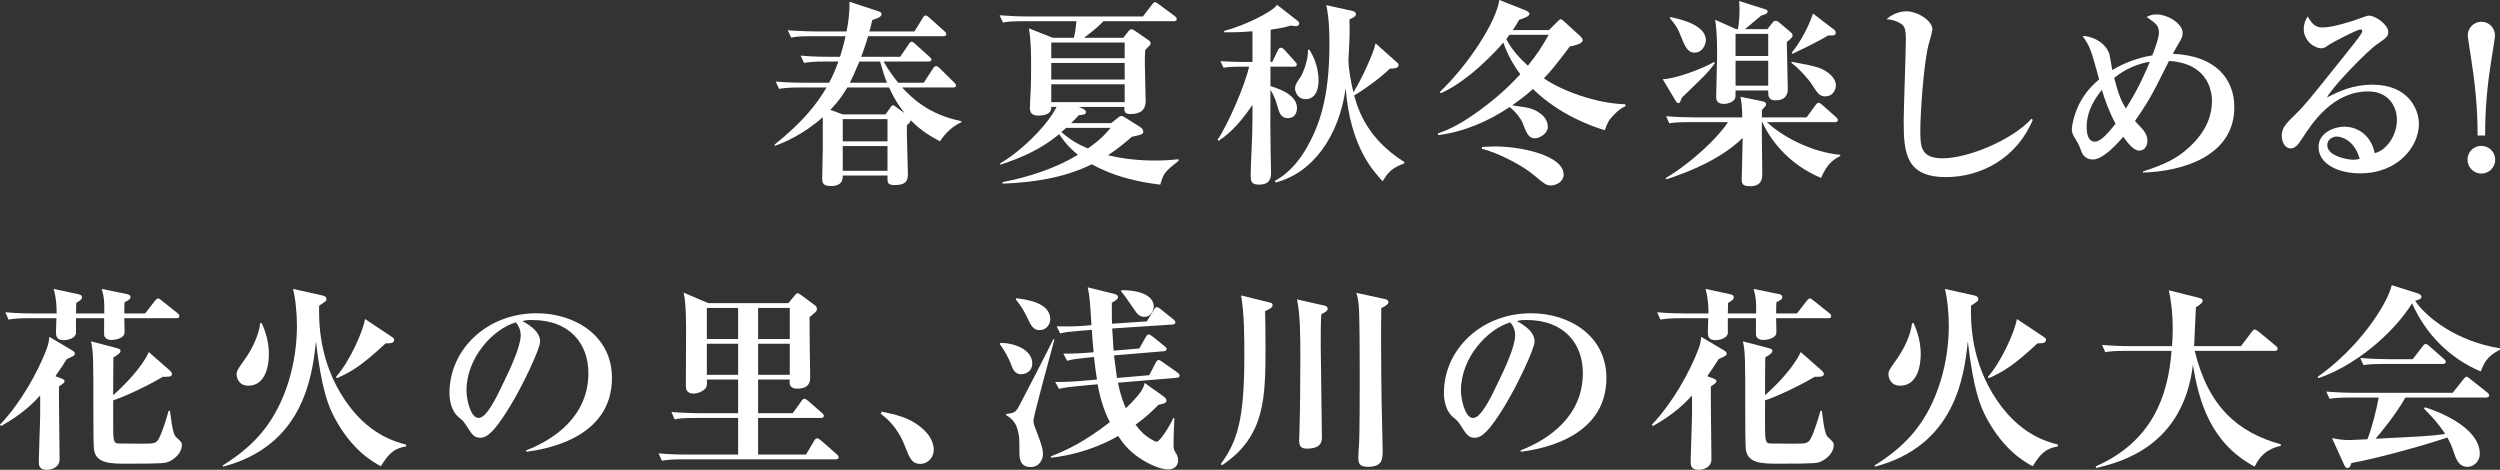 <?xml version="1.0" encoding="UTF-8"?>
<svg id="_レイヤー_2" data-name="レイヤー 2" xmlns="http://www.w3.org/2000/svg" viewBox="0 0 202.199 37.998">
  <rect x="0" y="0" width="202.199" height="37.998" fill="#333333" stroke="none"/>
  <defs>
    <style>
      .cls-1 {
        fill: #fff;
      }
    </style>
  </defs>
  <g id="_レイヤー_1-2" data-name="レイヤー 1">
    <g>
      <path class="cls-1" d="M76.022,11.429c-.689-.368-1.537-.849-2.353-1.697-.048.177-.208.305-.32.385-.032.624.08,3.345.08,3.905,0,.433,0,.944-1.056.944-.608,0-.608-.176-.592-.769h-3.618c0,.288-.016.849-.96.849-.704,0-.704-.336-.704-.608,0-.368.048-2.017.048-2.353v-2.609c-1.601,1.425-3.137,2.049-3.873,2.321l-.032-.097c2.257-1.809,3.409-3.249,4.21-4.625h-2.113c-.976,0-1.329.048-1.728.111l-.272-.592c.976.096,2.113.096,2.289.096h2.033c.032-.065.384-.689.752-1.713h-1.056c-.977,0-1.329.049-1.729.112l-.272-.593c.977.097,2.113.097,2.289.097h.896c.273-.88.368-1.312.448-1.665h-2.673c-.993,0-1.329.032-1.729.112l-.272-.593c.977.08,2.113.097,2.289.097h2.465c.16-.769.256-1.616.24-2.401l2.337.769c.096.032.256.08.256.24,0,.224-.432.368-.752.464-.144.625-.16.689-.24.929h3.649l.672-1.089c.032-.064.128-.208.24-.208.096,0,.224.128.288.177l1.216,1.088c.064.065.16.144.16.24,0,.144-.128.176-.24.176h-6.082c-.096.32-.24.816-.56,1.665h3.153l.689-1.009c.048-.08.112-.208.24-.208.112,0,.208.112.288.177l1.137,1.023c.08.08.176.16.176.24,0,.144-.16.16-.256.16h-3.618c.464.801.896,1.361,1.185,1.713h2.065l.752-1.152c.032-.065.144-.192.24-.192.128,0,.24.112.304.177l1.169,1.152c.064.064.144.144.144.24,0,.144-.128.16-.24.16h-4.114c.768.832,2.129,2.192,4.786,2.721v.096c-.992.416-1.617,1.361-1.728,1.537ZM71.908,7.075h-3.377c-.224.367-.608,1.023-1.377,1.809l1.008.367h3.458l.368-.512c.048-.065.128-.224.224-.224s.208.096.288.159l.672.48c-.208-.272-.72-.88-1.265-2.08ZM71.78,9.636h-3.618v1.793h3.618v-1.793ZM71.78,11.812h-3.618v2.001h3.618v-2.001ZM71.188,4.978h-1.681c-.384.929-.592,1.361-.769,1.713h3.009c-.128-.272-.32-.816-.56-1.713Z"/>
      <path class="cls-1" d="M93.845,14.934c-1.841-.224-3.761-.656-5.538-1.648-2.241,1.105-4.738,1.473-7.219,1.568v-.128c2.113-.4,4.306-1.12,6.098-2.209-.352-.272-.928-.768-1.52-1.664-1.393,1.152-2.929,1.873-4.754,2.465l-.016-.112c1.505-.832,3.793-2.993,4.562-4.561h-.432c.032.672-.736.704-1.04.704-.272,0-.689-.048-.689-.593,0-.399.048-1.04.065-1.44.032-.672.032-1.296.032-1.824,0-1.072,0-2.177-.176-3.201l1.937.769h1.697c.112-.465.16-.801.208-1.345h-4.21c-1.121,0-1.425.048-1.729.112l-.272-.593c.768.064,1.52.096,2.289.096h9.3l.736-.96c.08-.112.144-.192.24-.192.08,0,.176.065.304.16l1.296.96c.064.049.16.144.16.24,0,.16-.144.177-.24.177h-5.682c-.272.272-.704.704-1.585,1.345h3.185l.4-.513c.064-.08.144-.176.272-.176.096,0,.192.064.304.144l1.024.704c.096.065.208.144.208.288,0,.08-.016.112-.08.177l-.352.352c-.032.352-.032.624-.032,1.137,0,.433.064,2.513.064,2.978,0,.992-.752,1.072-1.264,1.072-.4,0-.496-.192-.448-.576h-3.698l.336.144c.112.048.24.144.24.273,0,.191-.144.208-.577.256-.24.273-.384.416-.624.641h3.249l.544-.433c.128-.112.176-.144.304-.144.096,0,.192.064.288.128l1.216.769c.16.111.24.208.24.384,0,.192-.16.24-.928.4-.432.384-1.024.896-1.921,1.488,1.232.304,2.529.433,3.81.433.88,0,1.504-.065,1.889-.112v.144c-1.185.913-1.216,1.057-1.473,1.921ZM90.964,3.441h-5.939v1.265h5.939v-1.265ZM90.964,5.09h-5.939v1.345h5.939v-1.345ZM90.964,6.818h-5.939v1.44h5.939v-1.44ZM86.226,10.34c-.112.112-.192.192-.384.337.752.672,1.473,1.056,2.144,1.328,1.088-.752,1.521-1.281,1.841-1.665h-3.602Z"/>
      <path class="cls-1" d="M104.819,2.112c-.096,0-.304-.016-.432-.048-.24.08-.592.192-1.617.337l-.016,2.608h.144l.464-.96c.032-.065.112-.192.24-.192.112,0,.208.096.288.176l.849.944c.112.112.144.16.144.256,0,.144-.144.16-.24.16h-1.889v1.569c1.232.368,2.145.912,2.145,1.792,0,.369-.192.801-.721.801-.608,0-.72-.448-.912-1.137-.128-.464-.368-.928-.512-1.152-.016,2.113-.016,3.602.016,5.139,0,.24.032,1.312.032,1.52,0,.368,0,1.008-.976,1.008-.592,0-.672-.239-.672-.752,0-.544.112-2.993.128-3.489.016-.576.016-1.152.016-1.728,0-.177.016-.369,0-.48-.72,1.057-1.617,2.193-2.753,2.913l-.064-.097c.833-1.232,2.209-4.385,2.545-5.906h-.801c-.752,0-1.024.049-1.264.08l-.256-.527c.72.048,1.456.064,1.809.064h.784v-2.481c-1.073.097-1.809.08-2.289.08v-.111c1.585-.4,3.954-1.553,4.274-2.113l1.665,1.297c.064.048.128.128.128.224,0,.16-.16.208-.256.208ZM113.558,13.222c-.944.352-1.264.656-1.728,1.44-.784-.849-2.625-2.817-2.993-7.523-.544,3.905-2.689,6.867-5.667,7.619l-.064-.128c1.296-.689,2.129-1.889,2.593-2.705.944-1.681,1.825-3.857,1.825-8.34,0-2.032-.176-2.785-.256-3.169l2.161.48c.112.032.24.112.24.256,0,.16-.224.288-.528.416.016.352.032.896,0,1.696,0,.257-.08,1.377-.08,1.617,0,.656.224,1.889.4,2.577.56-.833,1.665-3.201,1.793-3.954l1.776,1.585c.065.048.08.097.08.176,0,.273-.368.273-.704.288-.768.769-2.241,1.809-2.881,2.161.352,1.329,1.169,3.585,4.066,5.394l-.032.112ZM105.587,8.019c-.688,0-.848-.688-.848-.848,0-.305.208-.608.448-.944.144-.208.656-1.345.592-2.193l.128-.016c.176.288.736,1.216.736,2.497,0,.208,0,1.504-1.057,1.504Z"/>
      <path class="cls-1" d="M130.502,9.315c-.432.448-.48.608-.705,1.217-.944-.288-3.585-1.169-5.81-3.33-.849.753-1.521,1.201-1.681,1.313.16.032.96.144,1.136.176.769.128,1.745.689,1.745,1.568,0,.528-.64.929-1.056.929-.512,0-.689-.48-.993-1.265-.096-.256-.496-.849-1.04-1.265-1.745,1.169-3.697,2.001-5.778,2.273l-.016-.144c.512-.176,1.456-.512,2.977-1.584,1.312-.913,2.609-2.018,3.682-3.202-.16-.208-.929-1.232-1.377-2.561-.4.496-2.737,3.073-5.042,4.098l-.096-.097c2.289-2.177,4.561-5.65,4.818-7.442l2.145.849c.112.048.288.144.288.287,0,.209-.625.4-.833.465-.176.32-.256.464-.512.832h2.929l.672-.672c.064-.065.192-.208.272-.208s.224.128.272.176l1.329,1.217c.08.08.176.176.176.319,0,.289-.752.449-1.04.497-1.185,1.584-1.585,2.049-2.097,2.577,1.472,1.008,4.21,2.032,6.594,2.097v.159c-.304.144-.496.24-.96.721ZM125.428,14.998c-.368,0-.48-.097-1.425-.88-.752-.641-2.705-1.73-4.146-2.082v-.144c.24-.016.576-.048,1.072-.048,2.033,0,5.539.704,5.539,2.289,0,.512-.544.864-1.04.864ZM122.082,2.817c-.096.144-.192.256-.256.352.56,1.024,1.169,1.601,1.745,2.144.736-.895,1.217-1.648,1.681-2.496h-3.169Z"/>
      <path class="cls-1" d="M136.033,7.892c-.176.432-.176.447-.272.447-.128,0-.144-.048-.24-.191l-1.04-1.745c.96,0,3.233-.849,4.162-1.393l.048.097c-.48.704-.849,1.04-2.657,2.785ZM147.285,14.39c-2.721-1.137-4.162-3.201-4.754-4.514h-.032c-.016,1.168.032,3.041.032,4.209,0,.257,0,.977-.96.977-.704,0-.704-.256-.704-.607,0-.129.08-2.785.08-3.298-1.841,1.793-4.578,2.833-6.179,3.346l-.048-.097c2.145-1.28,4.242-3.297,5.042-4.529h-3.025c-1.105,0-1.424.048-1.728.096l-.256-.576c.752.065,1.521.096,2.273.096h3.89c-.016-.816-.048-1.103-.144-1.664l1.729.352c.288.065.336.144.336.257,0,.064-.016.112-.064.159-.032.049-.24.257-.272.305v.592h3.617l.72-.992c.08-.111.16-.191.256-.191.08,0,.192.096.288.176l1.105.977c.064.064.16.144.16.24,0,.16-.16.176-.256.176h-5.474c1.185,1.152,3.649,2.449,5.922,2.641v.097c-.64.319-1.105.72-1.553,1.776ZM137.057,4.258c-.48,0-.72-.352-1.024-1.12-.336-.865-.464-1.073-.977-1.665l.032-.097c.688.144,2.881.608,2.881,1.873,0,.368-.288,1.009-.912,1.009ZM144.516,3.394c0,.592.08,3.265.08,3.809,0,.449-.192.913-.993.913-.592,0-.592-.368-.592-.801h-2.641c0,.48,0,.545-.032.624-.112.289-.544.465-.928.465-.608,0-.608-.416-.608-.576,0-.545.08-2.897.08-3.377,0-1.762-.096-2.418-.16-2.85l1.681.752h.16c.048-.304.128-.768.128-1.568,0-.336-.016-.528-.032-.704l2.113.672c.112.032.192.065.192.177,0,.176-.256.256-.528.336-.208.176-1.12.944-1.296,1.088h1.809l.416-.527c.08-.112.144-.144.256-.144.112,0,.176.048.288.144l.913.768c.08.08.16.144.16.256,0,.16-.048.192-.464.545ZM143.012,2.737h-2.641v1.793h2.641v-1.793ZM143.012,4.914h-2.641v2.017h2.641v-2.017ZM147.637,7.795c-.464,0-.624-.24-1.088-.96-.24-.385-1.024-1.281-1.648-1.745v-.096c2.144.384,2.385.528,2.705.72.224.129.88.576.88,1.185,0,.416-.288.896-.849.896ZM147.861,2.865c-.816.512-2.545,1.328-2.881,1.488l-.064-.096c1.12-1.377,1.681-3.01,1.712-3.169l1.713,1.312c.096.064.128.159.128.256,0,.224-.176.224-.608.208Z"/>
      <path class="cls-1" d="M157.411,14.325c-3.233,0-3.441-1.904-3.441-4.481,0-1.057.176-5.714.176-6.675,0-.721-.096-.96-.224-1.105-.128-.144-.608-.464-1.345-.512.608-.544,1.329-.641,1.601-.641.912,0,2.113.769,2.113,1.457,0,.208-.273,1.088-.32,1.28-.416,1.713-.656,5.666-.656,6.835,0,1.345,0,2.32,1.809,2.32,2.065,0,5.634-1.488,7.187-3.201l.096.097c-1.297,3.121-4.226,4.625-6.995,4.625Z"/>
      <path class="cls-1" d="M173.331,13.958v-.097c1.792-.56,2.753-1.089,3.569-1.809,1.44-1.249,2.001-2.577,2.001-3.905,0-.4-.065-3.01-3.474-3.218-.144.273-.833,1.649-.992,1.969-.512,1.009-1.105,1.969-1.761,2.882.08.08.464.496.544.592.144.144.464.528.464.992,0,.305-.128.816-.672.816-.48,0-.992-.721-1.28-1.12-.641.752-1.697,1.841-2.465,1.841-.608,0-.848-.448-.896-.576-.192-.528-.24-.641-.48-1.041-.176-.272-.32-.496-.32-.848,0-.225.112-.753.24-1.137.32-1.024.928-2.018,1.969-2.881-.656-2.386-.72-2.642-1.344-3.506.816,0,1.889.544,2.177,1.488.048.176.192,1.072.224,1.265.992-.592,2.113-1.009,3.249-1.185.32-.896.528-1.44.528-1.856,0-.56-.256-.736-.992-1.249.192-.096.384-.208.8-.208.864,0,2.113.704,2.113,1.52,0,.24-.08.433-.32.816-.192.336-.32.545-.48.849,3.522.144,4.978,2.081,4.978,4.321,0,3.922-4.13,5.186-7.379,5.283ZM170.001,7.267c-.512.641-1.232,1.665-1.232,2.993,0,.433.064,1.2.672,1.2.496,0,1.216-.88,1.665-1.456-.464-.832-.88-1.937-1.105-2.737ZM170.994,6.307c.368,1.425.608,1.921.944,2.465.992-1.536,1.681-3.121,1.937-3.777-1.504.239-2.513,1.008-2.881,1.312Z"/>
      <path class="cls-1" d="M190.884,14.021c-1.793,0-3.362-.769-3.362-2.129,0-1.152,1.265-1.648,2.097-1.648.752,0,2.081.416,2.449,2.144.977-.24,1.793-1.456,1.793-2.688,0-1.185-.769-2.306-2.305-2.306-2.881,0-4.53,2.529-5.394,3.858-.192.304-.48.752-.88.752-.496,0-.736-.545-.736-1.041,0-.624.352-.977,1.185-1.792.689-.673,1.057-1.137,3.89-4.675.528-.656,1.169-1.456,1.36-1.776.048-.064.08-.16.08-.208,0-.065-.032-.128-.144-.128-.304,0-2.449,1.152-2.545,1.232-.256.192-.4.288-.608.288-.592,0-1.44-.608-1.44-1.568,0-.352.128-.736.32-1.009.336.576.592.896,1.217.896.816,0,2.449-.528,2.913-.704.144-.048.672-.256.784-.256.641,0,1.601.784,1.601,1.296,0,.4-.144.497-.96,1.057-.592.4-3.41,3.201-4.002,4.274.96-.497,2.097-1.041,3.682-1.041,2.929,0,3.762,2.017,3.762,3.17,0,1.824-1.681,4.001-4.754,4.001ZM188.995,11.044c-.304,0-.768.209-.768.689,0,.929,1.728,1.185,2.081,1.185.273,0,.384-.032.544-.065-.416-1.504-1.456-1.809-1.857-1.809Z"/>
      <path class="cls-1" d="M201.812,12.917c0,.624-.496,1.121-1.121,1.121-.624,0-1.12-.513-1.12-1.121s.48-1.12,1.12-1.12c.625,0,1.121.512,1.121,1.12ZM200.388,10.964c0-1.056-.032-3.089-.497-6.05-.096-.656-.304-1.921-.304-2.033,0-.608.48-1.12,1.105-1.12.608,0,1.105.48,1.105,1.12,0,.128-.192,1.297-.32,2.113-.464,2.881-.48,4.962-.48,5.97h-.608Z"/>
      <path class="cls-1" d="M5.394,29.05c-.24.385-.464.736-.913,1.377l.433.16c.288.112.304.16.304.24,0,.111-.032.144-.448.432-.016.849.048,4.963.048,5.891,0,.721-.769.849-1.008.849-.672,0-.672-.384-.672-.689,0-.544.112-3.217.112-3.825v-1.505c-.544.608-1.473,1.537-3.169,2.481l-.08-.111c1.665-1.745,3.057-4.242,3.761-6.099.16-.4.192-.673.224-1.009l1.809,1.072c.128.08.256.16.256.273,0,.16-.064.192-.656.464ZM14.262,25.737h-4.21c.032,1.088.032,1.216-.016,1.328-.144.305-.705.432-1.024.432-.304,0-.592-.144-.592-.464v-1.296h-2.273c-.016.191.016,1.152,0,1.232-.128.512-.913.544-.977.544-.64,0-.64-.352-.64-.72,0-.144.016-.609.032-1.057h-2.144c-.977,0-1.329.048-1.729.111l-.256-.592c.96.096,2.097.096,2.273.096h1.873c0-.527-.016-1.217-.24-1.984l1.937.416c.224.048.352.096.352.256,0,.176-.128.256-.464.465,0,.128-.016.736-.016.848h2.289c0-1.024,0-1.264-.208-1.984l2.033.416c.112.016.289.065.289.24,0,.16-.048.191-.48.432-.016.433-.016.608-.016.896h1.681l.785-1.008c.096-.129.192-.209.256-.209.08,0,.176.065.304.177l1.265,1.009c.128.096.16.176.16.239,0,.16-.128.177-.24.177ZM13.749,37.294c-.368.176-.448.208-3.49.208-1.28,0-2.497,0-2.657-1.137-.048-.336-.048-2.161-.048-2.642,0-4.769,0-5.266-.192-6.114l1.905.497c.368.096.48.127.48.287,0,.177-.336.369-.576.513-.016.496-.016,2.625-.016,3.058,1.681-1.489,2.609-2.834,2.881-3.49l1.697,1.489c.096.096.176.176.176.304,0,.144-.16.176-.224.192-.08.016-.432.016-.512.016-1.729,1.024-3.666,1.81-4.018,1.905v2.209c0,1.008.048,1.28.416,1.28.192,0,1.633.016,1.745.016,1.185,0,1.312,0,1.553-.448.272-.527.608-1.616.768-2.209h.112c.192,1.585.32,1.969.496,2.129.416.385.464.433.464.625,0,.736-.705,1.184-.96,1.312Z"/>
      <path class="cls-1" d="M32.838,36.109c-1.121.176-1.52.784-2.033,1.601-.592-.32-2.321-1.249-3.746-3.922-.496-.928-1.057-2.289-1.505-6.179-.304,3.025-1.12,8.452-7.507,10.132l-.032-.096c1.489-.928,2.497-1.841,3.233-2.753,1.905-2.337,2.769-5.634,2.769-8.548,0-.943-.112-2.209-.32-2.977l2.369.528c.128.032.336.08.336.304,0,.144-.064.176-.592.528-.016,1.265-.048,4.498,2.113,7.667,1.841,2.705,3.938,3.313,4.93,3.569l-.016.144ZM20.081,31.195c-.816,0-.944-.721-.944-.896,0-.304.064-.384.625-1.185.16-.208,1.136-1.601,1.28-2.977h.128c.464,1.008.576,1.872.576,2.513,0,.8-.208,2.545-1.665,2.545ZM31.189,27.77c-1.873,1.745-2.737,2.289-3.938,2.817l-.08-.096c1.073-1.201,2.161-3.586,2.353-4.69l2.161,1.44c.176.112.192.177.192.24,0,.288-.304.288-.689.288Z"/>
      <path class="cls-1" d="M42.579,36.541l-.032-.112c2.353-.912,5.042-2.801,5.042-6.258,0-2.321-1.456-4.29-4.561-4.29-.448,0-.577.032-.769.097,1.425.752,1.425,1.44,1.425,1.648,0,.576-1.393,3.537-2.433,5.234-1.232,2.017-1.841,2.545-2.401,2.545-.512,0-.656-.24-1.153-1.009-.208-.32-.224-.336-.624-.673-.496-.416-.72-1.184-.72-1.937,0-3.537,3.041-6.45,7.043-6.45,3.089,0,6.099,1.809,6.099,5.234,0,4.994-5.634,5.794-6.915,5.97ZM41.714,26.073c-1.84.544-3.985,2.85-3.985,5.506,0,.656.304,2.225.977,2.225.656,0,1.44-1.632,2.097-3.024.384-.784,1.312-2.722,1.312-3.666,0-.544-.272-.896-.4-1.04Z"/>
      <path class="cls-1" d="M67.59,37.149h-12.325c-.977,0-1.329.048-1.729.112l-.272-.593c.977.097,2.113.097,2.289.097h4.146v-2.962h-3.409c-.977,0-1.329.032-1.729.112l-.256-.592c.96.08,2.097.096,2.273.096h3.121v-2.721h-2.529c.016.144.032.368-.016.528-.096.384-.736.607-1.04.607-.64,0-.64-.432-.64-.672,0-.752.016-4.05.016-4.722-.016-1.745-.08-2.146-.192-2.769l1.985.849h6.482l.497-.608c.096-.112.16-.192.256-.192.08,0,.176.08.256.129l1.104.816c.16.111.192.207.192.304,0,.208-.064.256-.592.672-.016.784.048,4.194.048,4.898,0,.336-.08.896-1.04.896-.577,0-.625-.32-.625-.528,0-.065.016-.144.016-.208h-2.561v2.721h2.801l.688-.96c.096-.144.176-.209.256-.209.096,0,.224.112.288.16l1.12.977c.096.08.16.144.16.24,0,.16-.128.176-.24.176h-5.074v2.962h3.873l.656-1.105c.048-.096.144-.208.24-.208.096,0,.24.096.304.16l1.281,1.12c.08.065.16.16.16.256,0,.144-.128.16-.24.16ZM59.699,24.904h-2.529v2.514h2.529v-2.514ZM59.699,27.802h-2.529v2.513h2.529v-2.513ZM63.877,24.904h-2.561v2.514h2.561v-2.514ZM63.877,27.802h-2.561v2.513h2.561v-2.513Z"/>
      <path class="cls-1" d="M74.434,37.518c-.689,0-.865-.479-1.232-1.408-.625-1.617-1.537-2.321-1.969-2.642l.08-.176c1.153.24,2.209.48,3.153,1.248.785.641,1.057,1.297,1.057,1.857,0,.544-.432,1.12-1.088,1.12Z"/>
      <path class="cls-1" d="M82.593,30.267c-.32,0-.577-.16-.752-.624-.304-.832-.689-1.425-.977-1.809l.048-.097c1.072-.016,2.577.513,2.577,1.665,0,.624-.512.864-.896.864ZM83.585,33.996c0,.273.048.368.352,1.169.32.848.416,1.2.416,1.553,0,.479-.304,1.057-1.009,1.057-.896,0-.896-.816-.896-1.266,0-.992.016-1.216-.176-1.856-.08-.288-.304-.752-.896-1.072v-.096c.528-.065.736-.097.977-.513.288-.528,2.561-4.93,2.833-5.521h.096c-.256.943-1.697,6.227-1.697,6.546ZM84.065,26.697c-.224,0-.528-.064-.8-.64-.384-.785-.576-1.201-1.105-1.825l.032-.112c.769.096,2.753.336,2.753,1.697,0,.304-.208.88-.88.88ZM95.174,30.555l-4.754.4c.208,1.04.48,1.713.64,2.065,1.344-1.313,1.424-1.649,1.52-2.049l1.569,1.12c.128.096.192.208.192.304,0,.16-.096.24-.656.352-.528.544-1.024,1.008-1.841,1.601.352.464.64.832,1.409,1.265.064.032.208.112.304.112.256,0,1.105-1.346,1.329-1.905h.096c-.064,1.425-.064,1.536-.064,2.144,0,.384.016.417.272.833.032.064.096.256.096.432s-.064.736-.833.736c-.608,0-1.601-.448-2.305-.928-.913-.625-1.36-1.249-1.713-1.777-.352.208-2.465,1.44-5.442,1.761v-.112c1.296-.496,2.753-1.2,4.77-2.769-.288-.56-.705-1.505-.993-3.058l-1.409.128c-.832.08-1.152.112-1.712.24l-.304-.56c.624.016,1.617-.032,2.273-.097l1.105-.096c-.16-1.009-.208-1.537-.24-1.825l-.464.049c-.976.096-1.296.144-1.712.256l-.304-.576c.928.016,2.145-.08,2.449-.112-.096-.944-.128-1.52-.144-1.809l-.832.064c-.96.08-1.312.112-1.729.225l-.288-.576c.752.016,1.521.016,2.273-.049l.544-.048c-.128-2.097-.144-2.32-.304-3.057l2.145.528c.176.048.304.111.304.256,0,.176-.224.304-.497.464,0,1.089,0,1.409.016,1.696l2.817-.191.56-.929c.064-.112.144-.224.24-.224.096,0,.192.064.288.144l1.04.833c.112.08.176.16.176.256,0,.144-.144.176-.24.176l-4.866.32c.032.496.08,1.328.112,1.793l2.081-.176.512-.913c.064-.112.144-.224.24-.224.096,0,.224.096.288.144l.976.784c.112.097.192.144.192.256,0,.144-.16.177-.24.177l-4.018.336c.096.784.176,1.377.24,1.825l2.609-.225.528-1.008c.048-.097.144-.225.224-.225s.176.065.32.16l1.217.864c.064.048.176.128.176.24,0,.128-.112.16-.24.176ZM92.565,25.625c-.432,0-.64-.304-.752-.48-.849-1.248-.913-1.312-1.137-1.568l.032-.112c1.889.016,2.609.641,2.609,1.328,0,.209-.176.833-.752.833Z"/>
      <path class="cls-1" d="M102.322,25.161c.016.912.032,1.584.032,2.753,0,4.21,0,7.379-3.522,9.716l-.096-.096c1.312-1.809,1.905-3.522,1.905-8.66,0-1.664,0-3.377-.256-4.978l2.273.56c.176.049.272.065.272.225,0,.224-.416.4-.608.48ZM106.868,25.417c-.048.816-.048,1.152-.048,2.545,0,1.168.096,6.338.096,7.394,0,.336-.048.929-1.217.929-.448,0-.624-.176-.624-.656,0-.096.016-.368.032-1.057.048-1.312.064-4.514.064-5.57,0-1.761,0-3.601-.272-4.786l2.209.497c.144.032.272.112.272.256,0,.16-.144.256-.512.448ZM111.718,24.921c-.016.864-.016,1.728-.016,2.576,0,1.169,0,3.891.112,8.164.016.384.016.624.016.736,0,.736,0,1.36-1.216,1.36-.752,0-.752-.416-.752-.752,0-.352.032-.801.048-.913.064-.848.064-4.577.064-5.65,0-.912,0-4.978-.08-5.714-.048-.528-.112-.752-.192-1.04l2.305.496c.144.031.288.111.288.24,0,.144-.112.272-.576.496Z"/>
      <path class="cls-1" d="M123.011,36.541l-.032-.112c2.353-.912,5.042-2.801,5.042-6.258,0-2.321-1.456-4.29-4.562-4.29-.448,0-.576.032-.768.097,1.424.752,1.424,1.44,1.424,1.648,0,.576-1.393,3.537-2.433,5.234-1.232,2.017-1.841,2.545-2.401,2.545-.512,0-.656-.24-1.152-1.009-.208-.32-.224-.336-.625-.673-.496-.416-.72-1.184-.72-1.937,0-3.537,3.042-6.45,7.043-6.45,3.089,0,6.099,1.809,6.099,5.234,0,4.994-5.634,5.794-6.915,5.97ZM122.147,26.073c-1.841.544-3.986,2.85-3.986,5.506,0,.656.304,2.225.977,2.225.656,0,1.44-1.632,2.097-3.024.384-.784,1.312-2.722,1.312-3.666,0-.544-.272-.896-.4-1.04Z"/>
      <path class="cls-1" d="M138.995,29.05c-.24.385-.464.736-.912,1.377l.432.16c.288.112.304.16.304.24,0,.111-.032.144-.448.432-.016.849.048,4.963.048,5.891,0,.721-.768.849-1.008.849-.672,0-.672-.384-.672-.689,0-.544.112-3.217.112-3.825v-1.505c-.544.608-1.473,1.537-3.169,2.481l-.08-.111c1.665-1.745,3.057-4.242,3.762-6.099.16-.4.192-.673.224-1.009l1.809,1.072c.128.08.256.16.256.273,0,.16-.064.192-.656.464ZM147.862,25.737h-4.21c.032,1.088.032,1.216-.016,1.328-.144.305-.704.432-1.024.432-.304,0-.592-.144-.592-.464v-1.296h-2.273c-.016.191.016,1.152,0,1.232-.128.512-.912.544-.976.544-.641,0-.641-.352-.641-.72,0-.144.016-.609.032-1.057h-2.145c-.977,0-1.329.048-1.728.111l-.256-.592c.96.096,2.097.096,2.273.096h1.873c0-.527-.016-1.217-.24-1.984l1.937.416c.224.048.352.096.352.256,0,.176-.128.256-.464.465,0,.128-.016.736-.016.848h2.289c0-1.024,0-1.264-.208-1.984l2.033.416c.112.016.288.065.288.24,0,.16-.048.191-.48.432-.016.433-.016.608-.016.896h1.681l.784-1.008c.096-.129.192-.209.256-.209.08,0,.176.065.304.177l1.265,1.009c.128.096.16.176.16.239,0,.16-.128.177-.24.177ZM147.35,37.294c-.368.176-.448.208-3.489.208-1.281,0-2.497,0-2.657-1.137-.048-.336-.048-2.161-.048-2.642,0-4.769,0-5.266-.192-6.114l1.905.497c.368.096.48.127.48.287,0,.177-.336.369-.576.513-.016.496-.016,2.625-.016,3.058,1.681-1.489,2.609-2.834,2.881-3.49l1.696,1.489c.096.096.176.176.176.304,0,.144-.16.176-.224.192-.08.016-.432.016-.512.016-1.728,1.024-3.666,1.81-4.018,1.905v2.209c0,1.008.048,1.28.416,1.28.192,0,1.633.016,1.745.016,1.184,0,1.312,0,1.552-.448.273-.527.608-1.616.769-2.209h.112c.192,1.585.32,1.969.496,2.129.416.385.464.433.464.625,0,.736-.704,1.184-.96,1.312Z"/>
      <path class="cls-1" d="M166.439,36.109c-1.12.176-1.52.784-2.033,1.601-.592-.32-2.321-1.249-3.746-3.922-.496-.928-1.056-2.289-1.504-6.179-.304,3.025-1.121,8.452-7.507,10.132l-.032-.096c1.489-.928,2.497-1.841,3.233-2.753,1.905-2.337,2.769-5.634,2.769-8.548,0-.943-.112-2.209-.32-2.977l2.369.528c.128.032.336.08.336.304,0,.144-.064.176-.592.528-.016,1.265-.048,4.498,2.113,7.667,1.841,2.705,3.938,3.313,4.93,3.569l-.016.144ZM153.682,31.195c-.816,0-.944-.721-.944-.896,0-.304.064-.384.624-1.185.16-.208,1.136-1.601,1.281-2.977h.128c.464,1.008.576,1.872.576,2.513,0,.8-.208,2.545-1.665,2.545ZM164.79,27.77c-1.873,1.745-2.737,2.289-3.938,2.817l-.08-.096c1.072-1.201,2.161-3.586,2.353-4.69l2.161,1.44c.176.112.192.177.192.24,0,.288-.304.288-.688.288Z"/>
      <path class="cls-1" d="M182.358,37.741c-3.585-1.904-4.53-5.33-4.994-8.242-.8,6.643-5.906,7.891-7.811,8.354l-.064-.128c4.578-2,5.874-5.714,6.146-9.348h-3.634c-1.105,0-1.424.048-1.728.112l-.256-.593c.752.065,1.505.097,2.273.097h3.377c.032-.288.064-.736.064-1.409,0-1.008-.096-2.112-.32-3.106l2.433.609c.256.064.304.127.304.224,0,.176-.192.32-.544.544-.016.448-.128,2.641-.144,3.138h3.793l.864-1.153c.08-.111.16-.191.24-.191s.192.08.32.176l1.377,1.137c.065.048.16.128.16.24,0,.16-.144.176-.24.176h-6.467c1.105,4.562,3.538,6.611,6.963,7.555v.129c-.496.111-1.505.367-2.113,1.68Z"/>
      <path class="cls-1" d="M200.646,30.043c-2.497-1.041-4.466-3.025-5.554-5.507-1.601,2.529-4.642,5.043-7.571,6.051l-.064-.112c3.33-2.337,5.619-5.842,5.987-7.411l2.081.656c.128.049.32.129.32.273,0,.176-.176.24-.512.336.928,1.377,3.377,3.281,6.867,3.842v.112c-1.072.544-1.281,1.057-1.553,1.761ZM201.078,32.155h-6.531c-.736,1.312-2.001,2.865-2.417,3.33,3.778-.192,4.578-.225,5.634-.385-.592-.912-1.184-1.52-1.712-2.049l.08-.111c.72.224,4.434,1.504,4.434,3.777,0,.496-.4,1.04-1.008,1.04-.576,0-.833-.433-1.024-.977-.208-.608-.304-.88-.592-1.393-1.504.513-5.394,1.633-7.763,2.065-.08.24-.144.399-.304.399-.16,0-.224-.144-.288-.272l-.976-2.146c.496.097.864.16,1.44.16.128,0,.864-.048,1.424-.064.352-.864.736-2.401.913-3.378h-2.241c-1.105,0-1.425.049-1.729.112l-.272-.593c.768.065,1.52.097,2.289.097h7.939l.864-1.089c.096-.128.176-.208.256-.208s.16.065.288.177l1.377,1.088c.096.065.16.144.16.24,0,.16-.16.176-.24.176ZM197.573,29.435h-4.69c-.976,0-1.329.032-1.728.096l-.256-.576c.96.08,2.097.096,2.273.096h1.969l.8-1.04c.08-.112.16-.192.24-.192.096,0,.224.097.304.177l1.169,1.024c.096.08.16.144.16.24,0,.144-.144.176-.24.176Z"/>
    </g>
  </g>
</svg>